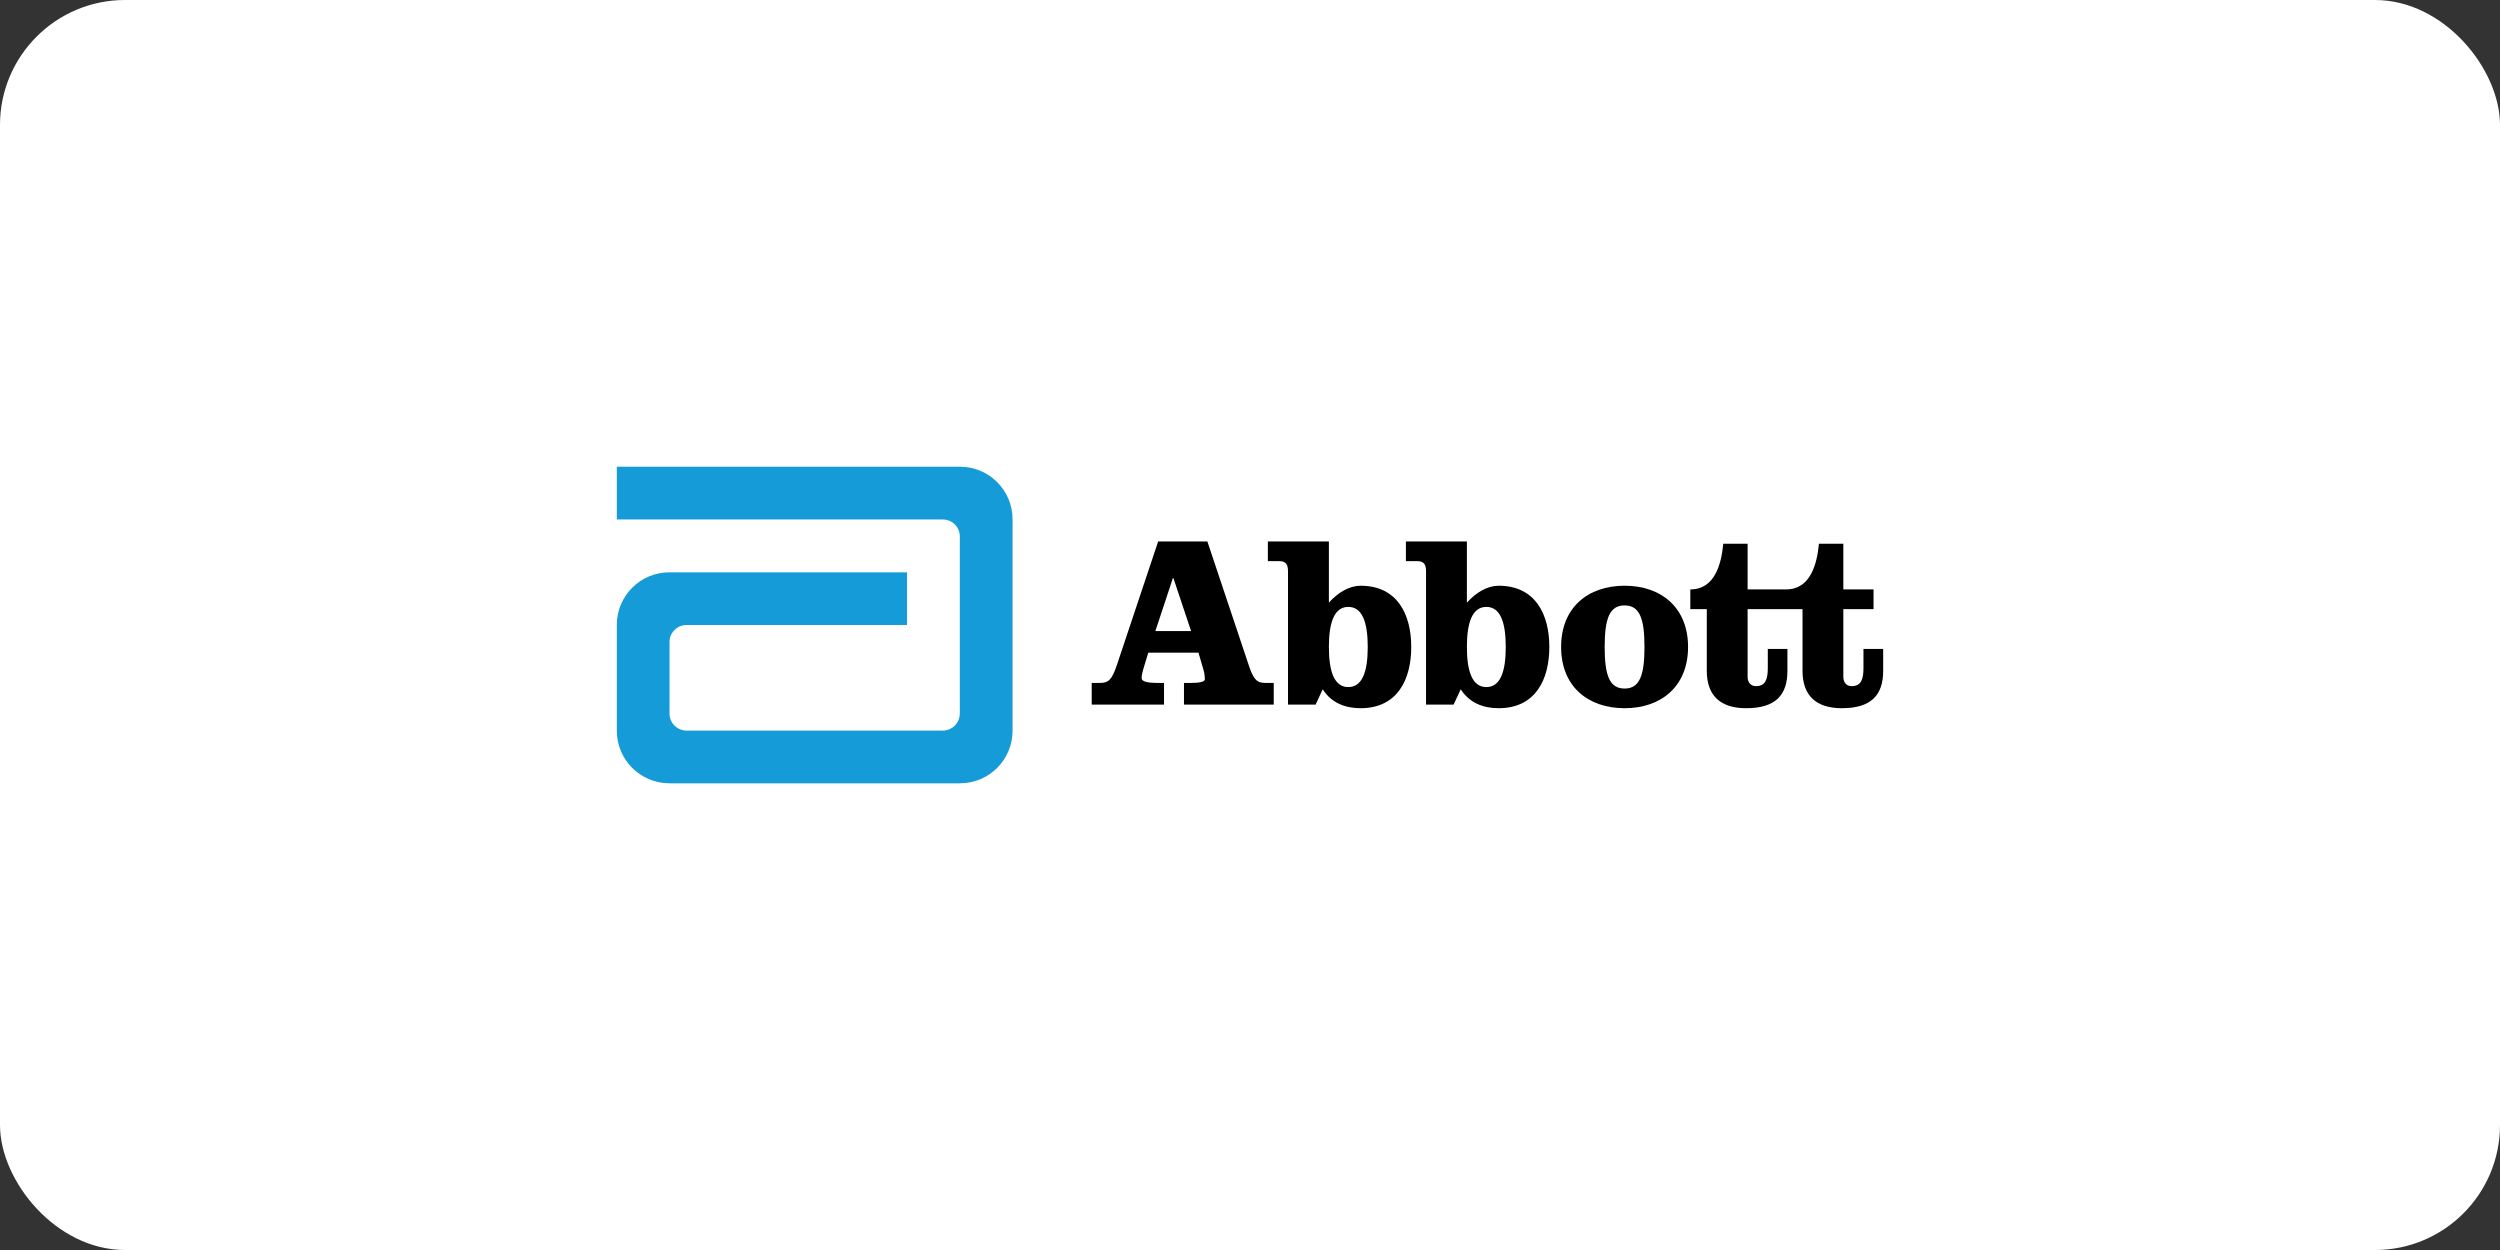 <svg width="200" height="100" viewBox="0 0 200 100" fill="none" xmlns="http://www.w3.org/2000/svg">
<rect x="0" y="0" width="200" height="100" fill="#333333" stroke="none"/>
<rect width="200" height="100" rx="10" fill="white"/>
<path d="M76.799 37.337H49.346V41.556H75.428V41.56C76.183 41.56 76.786 42.165 76.786 42.917V57.084L76.783 57.096C76.778 57.844 76.169 58.446 75.422 58.446H54.925C54.175 58.446 53.561 57.84 53.561 57.084V51.361C53.561 50.609 54.175 49.999 54.925 49.999H72.56V45.785H53.553C51.229 45.785 49.346 47.665 49.346 49.987V58.458C49.346 60.781 51.229 62.664 53.553 62.664H76.799C79.124 62.664 81.005 60.781 81.005 58.458V41.544C81.005 39.221 79.124 37.337 76.799 37.337" fill="#159BD7"/>
<path d="M92.431 50.483H95.286L93.872 46.246H93.832L92.431 50.483ZM96.59 43.318L99.879 53.156C100.269 54.356 100.545 54.634 101.231 54.634H101.899V56.366H94.718V54.634H95.307C95.897 54.634 96.388 54.555 96.388 54.342C96.388 54.139 96.369 53.923 96.29 53.627L95.879 52.214H91.864L91.624 53.001C91.409 53.688 91.33 53.98 91.33 54.256C91.33 54.574 92.021 54.634 92.556 54.634H93.122V56.366H87.337V54.634H88.007C88.696 54.634 88.966 54.356 89.366 53.156L92.652 43.318H96.59Z" fill="black"/>
<path d="M106.311 51.757C106.311 53.768 106.762 54.966 107.863 54.966C108.971 54.966 109.419 53.768 109.419 51.757C109.419 49.752 108.971 48.552 107.863 48.552C106.762 48.552 106.311 49.752 106.311 51.757ZM103.041 45.739C103.041 45.183 102.904 44.892 102.333 44.892H101.429V43.318H106.311V48.215C107.038 47.389 107.965 46.858 108.846 46.858C111.799 46.858 112.899 49.165 112.899 51.757C112.899 54.356 111.799 56.657 108.846 56.657C107.607 56.657 106.503 56.225 105.817 55.142L105.249 56.367H103.041V45.739Z" fill="black"/>
<path d="M117.351 51.757C117.351 53.768 117.808 54.966 118.908 54.966C120.011 54.966 120.461 53.768 120.461 51.757C120.461 49.752 120.011 48.552 118.908 48.552C117.808 48.552 117.351 49.752 117.351 51.757ZM114.083 45.739C114.083 45.183 113.944 44.892 113.379 44.892H112.472V43.318H117.351V48.215C118.082 47.389 119.005 46.858 119.89 46.858C122.844 46.858 123.947 49.165 123.947 51.757C123.947 54.356 122.844 56.657 119.89 56.657C118.651 56.657 117.548 56.225 116.86 55.142L116.288 56.367H114.083V45.739Z" fill="black"/>
<path d="M128.373 51.758C128.373 54.079 128.786 55.084 129.967 55.084C131.147 55.084 131.559 54.079 131.559 51.758C131.559 49.436 131.147 48.433 129.967 48.433C128.786 48.433 128.373 49.436 128.373 51.758ZM135.045 51.758C135.045 54.908 132.898 56.657 129.967 56.657C127.03 56.657 124.889 54.908 124.889 51.758C124.889 48.609 127.03 46.858 129.967 46.858C132.898 46.858 135.045 48.609 135.045 51.758Z" fill="black"/>
<path d="M149.077 51.917V53.452C149.077 54.356 148.882 54.891 148.133 54.891C147.681 54.891 147.467 54.554 147.467 54.139V48.728H149.883V47.153H147.467V43.498H145.515C145.355 45.128 144.845 47.153 142.878 47.153H139.808V43.498H137.862C137.703 45.128 137.19 47.153 135.225 47.153V48.728H136.543V53.667C136.543 55.675 137.664 56.657 139.687 56.657C142.054 56.657 142.993 55.597 142.993 53.667V51.917H141.424V53.452C141.424 54.356 141.225 54.891 140.48 54.891C140.023 54.891 139.808 54.554 139.808 54.139V48.728H144.202V53.667C144.202 55.675 145.319 56.657 147.346 56.657C149.707 56.657 150.654 55.597 150.654 53.667V51.917H149.077V51.917Z" fill="black"/>
</svg>
